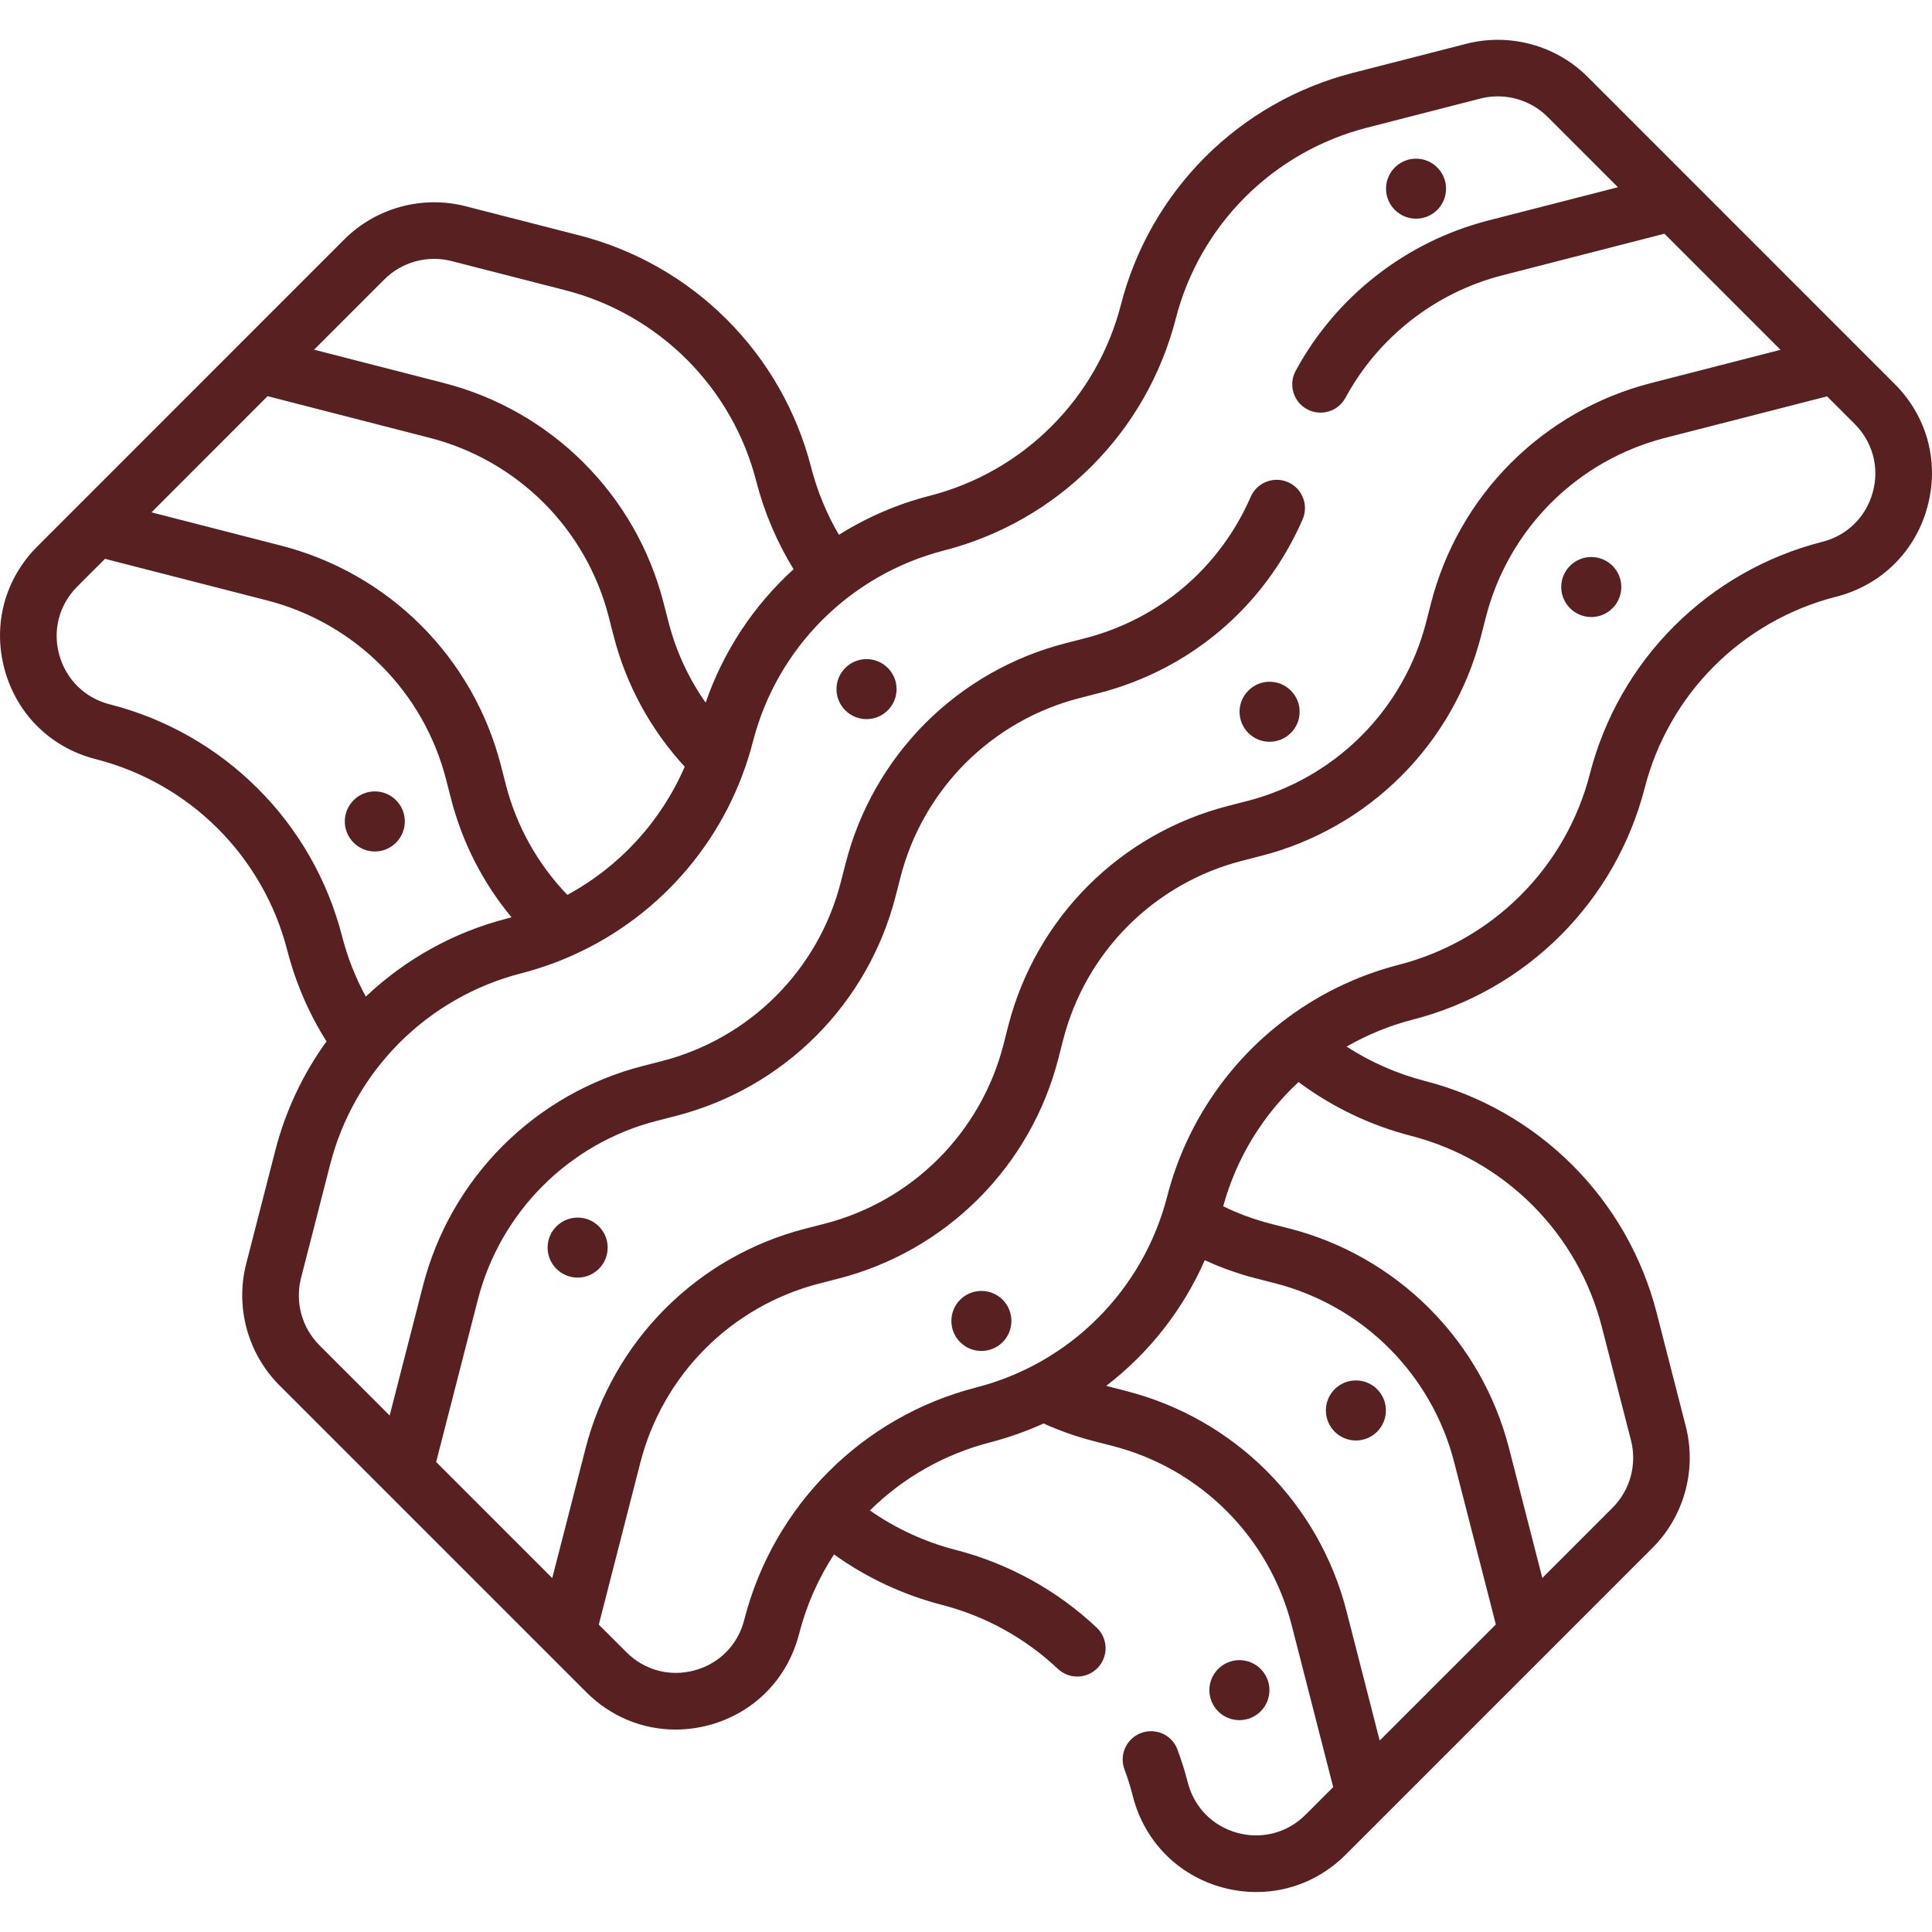 <svg width="32" height="32" viewBox="0 0 32 32" fill="none" xmlns="http://www.w3.org/2000/svg">
<g clip-path="url(#clip0_46_28680)">
<path d="M23.454 3.622C23.729 3.622 23.951 3.4 23.951 3.125C23.951 2.851 23.729 2.628 23.454 2.628C23.18 2.628 22.957 2.851 22.957 3.125C22.957 3.4 23.18 3.622 23.454 3.622Z" fill="#592022"/>
<path d="M6.208 14.103C6.483 14.103 6.705 13.88 6.705 13.605C6.705 13.331 6.483 13.108 6.208 13.108C5.934 13.108 5.711 13.331 5.711 13.605C5.711 13.88 5.934 14.103 6.208 14.103Z" fill="#592022"/>
<path d="M31.382 6.36L26.297 1.274C25.774 0.751 25.004 0.541 24.288 0.725L22.404 1.208C21.479 1.446 20.635 1.927 19.96 2.602C19.285 3.278 18.803 4.122 18.566 5.047C18.37 5.809 17.973 6.505 17.416 7.061C16.86 7.618 16.164 8.015 15.402 8.211C14.869 8.347 14.361 8.566 13.895 8.858C13.69 8.508 13.535 8.131 13.434 7.738C13.197 6.813 12.715 5.969 12.04 5.294C11.365 4.618 10.521 4.137 9.596 3.899L7.712 3.416C6.996 3.232 6.226 3.442 5.703 3.965L0.618 9.051C0.077 9.591 -0.125 10.354 0.077 11.092C0.278 11.829 0.841 12.383 1.582 12.573L1.594 12.576C2.356 12.772 3.052 13.168 3.609 13.725C4.165 14.282 4.562 14.977 4.758 15.74C4.895 16.274 5.114 16.783 5.408 17.249C5.015 17.791 4.728 18.403 4.561 19.051L4.077 20.935C3.894 21.651 4.104 22.421 4.627 22.944L9.713 28.03C10.115 28.432 10.642 28.647 11.188 28.647C11.376 28.647 11.565 28.622 11.753 28.571C12.491 28.369 13.044 27.806 13.234 27.067L13.238 27.053C13.357 26.589 13.552 26.147 13.814 25.746C14.35 26.131 14.959 26.416 15.598 26.581C16.319 26.766 16.98 27.131 17.521 27.641C17.608 27.723 17.724 27.769 17.843 27.769C17.968 27.769 18.092 27.719 18.184 27.622C18.226 27.577 18.259 27.524 18.281 27.467C18.303 27.409 18.314 27.348 18.312 27.286C18.31 27.225 18.296 27.164 18.271 27.108C18.246 27.052 18.21 27.001 18.165 26.959C17.508 26.34 16.705 25.898 15.832 25.672C15.323 25.542 14.839 25.318 14.408 25.018C14.961 24.472 15.649 24.083 16.401 23.89C16.704 23.811 17 23.707 17.285 23.577C17.551 23.698 17.827 23.795 18.11 23.868L18.429 23.95C19.143 24.133 19.795 24.505 20.316 25.026C20.837 25.548 21.209 26.199 21.393 26.913L22.082 29.6L21.624 30.058C21.325 30.357 20.902 30.469 20.494 30.358C20.085 30.246 19.779 29.934 19.673 29.523L19.67 29.511C19.623 29.328 19.566 29.148 19.5 28.971C19.455 28.856 19.367 28.764 19.255 28.714C19.143 28.665 19.015 28.661 18.9 28.704C18.785 28.747 18.691 28.833 18.639 28.944C18.587 29.056 18.581 29.183 18.622 29.299C18.677 29.445 18.724 29.594 18.762 29.746L18.765 29.757C18.956 30.497 19.509 31.06 20.246 31.262C20.43 31.312 20.62 31.338 20.811 31.338C21.358 31.338 21.884 31.123 22.287 30.721L27.373 25.635C27.895 25.112 28.106 24.342 27.922 23.626L27.439 21.742C27.201 20.817 26.72 19.973 26.044 19.298C25.369 18.623 24.525 18.141 23.6 17.904C23.14 17.785 22.703 17.593 22.304 17.335C22.648 17.137 23.018 16.986 23.404 16.887C24.328 16.65 25.173 16.168 25.848 15.493C26.523 14.818 27.005 13.973 27.242 13.049C27.438 12.286 27.835 11.59 28.391 11.034C28.948 10.477 29.643 10.081 30.406 9.885L30.419 9.882C31.159 9.691 31.721 9.138 31.923 8.4C32.125 7.663 31.923 6.9 31.382 6.36ZM6.366 4.628C6.656 4.338 7.082 4.222 7.479 4.324L9.363 4.807C10.125 5.003 10.821 5.4 11.377 5.956C11.934 6.513 12.331 7.209 12.526 7.971C12.658 8.485 12.867 8.976 13.144 9.428C12.481 10.03 11.98 10.79 11.688 11.638C11.403 11.233 11.195 10.78 11.072 10.301L10.99 9.982C10.765 9.105 10.309 8.305 9.668 7.665C9.028 7.025 8.228 6.569 7.352 6.344L5.202 5.792L6.366 4.628ZM4.432 6.562L7.118 7.252C7.832 7.435 8.484 7.807 9.006 8.328C9.527 8.849 9.899 9.501 10.082 10.215L10.164 10.534C10.371 11.342 10.776 12.085 11.341 12.699C10.949 13.604 10.265 14.352 9.397 14.822C8.905 14.311 8.554 13.681 8.378 12.995L8.296 12.676C8.071 11.799 7.615 10.999 6.975 10.359C6.335 9.719 5.534 9.263 4.658 9.038L2.509 8.486L4.432 6.562ZM1.826 11.668L1.814 11.665C1.404 11.559 1.093 11.253 0.981 10.844C0.869 10.436 0.981 10.013 1.281 9.714L1.739 9.256L4.425 9.945C5.139 10.129 5.791 10.501 6.312 11.022C6.833 11.543 7.205 12.195 7.388 12.909L7.47 13.228C7.655 13.949 7.997 14.62 8.472 15.193C8.448 15.2 8.424 15.207 8.4 15.213C7.522 15.438 6.717 15.883 6.059 16.507C5.887 16.191 5.755 15.855 5.666 15.507C5.428 14.582 4.947 13.737 4.271 13.062C3.596 12.387 2.751 11.905 1.826 11.668ZM9.699 23.989L9.147 26.138L7.224 24.215L7.914 21.529C8.097 20.815 8.469 20.163 8.99 19.642C9.511 19.12 10.163 18.748 10.877 18.565L11.196 18.483C12.072 18.258 12.873 17.802 13.513 17.162C14.153 16.522 14.609 15.722 14.834 14.845L14.916 14.526C15.099 13.812 15.471 13.161 15.992 12.639C16.514 12.118 17.165 11.746 17.879 11.563L18.198 11.481C19.715 11.091 20.945 10.045 21.572 8.61C21.598 8.554 21.612 8.493 21.614 8.431C21.616 8.368 21.606 8.306 21.583 8.248C21.561 8.19 21.528 8.137 21.485 8.092C21.442 8.047 21.39 8.011 21.333 7.986C21.276 7.961 21.215 7.948 21.153 7.947C21.091 7.946 21.029 7.958 20.971 7.981C20.913 8.004 20.861 8.038 20.817 8.082C20.772 8.126 20.737 8.178 20.713 8.235C20.202 9.404 19.201 10.256 17.965 10.573L17.646 10.655C16.77 10.88 15.969 11.336 15.329 11.976C14.689 12.617 14.233 13.417 14.008 14.293L13.926 14.612C13.743 15.326 13.371 15.978 12.85 16.499C12.328 17.02 11.677 17.392 10.963 17.575L10.644 17.657C9.767 17.882 8.967 18.339 8.327 18.979C7.687 19.619 7.231 20.419 7.006 21.296L6.454 23.445L5.29 22.281C5 21.991 4.884 21.565 4.986 21.168L5.469 19.285C5.665 18.522 6.062 17.826 6.618 17.27C7.175 16.713 7.871 16.317 8.633 16.121C8.929 16.045 9.218 15.943 9.497 15.818L9.498 15.817C10.227 15.489 10.873 15 11.387 14.389C11.902 13.777 12.273 13.057 12.471 12.282C12.667 11.52 13.064 10.824 13.62 10.268C14.177 9.711 14.873 9.314 15.635 9.118C16.56 8.881 17.404 8.399 18.079 7.724C18.755 7.049 19.236 6.205 19.474 5.28C19.669 4.518 20.066 3.822 20.623 3.265C21.179 2.709 21.875 2.312 22.637 2.116L24.521 1.632C24.918 1.53 25.344 1.647 25.634 1.937L26.798 3.101L24.648 3.653C23.29 4.002 22.127 4.909 21.46 6.143C21.431 6.197 21.412 6.257 21.406 6.318C21.4 6.379 21.405 6.441 21.423 6.5C21.441 6.559 21.47 6.614 21.508 6.662C21.547 6.709 21.595 6.749 21.649 6.778C21.703 6.808 21.763 6.826 21.824 6.832C21.885 6.839 21.947 6.833 22.006 6.815C22.065 6.798 22.12 6.769 22.168 6.73C22.215 6.691 22.255 6.643 22.285 6.589C22.828 5.584 23.775 4.845 24.881 4.561L27.568 3.871L29.491 5.794L27.342 6.346C26.465 6.571 25.665 7.028 25.025 7.668C24.385 8.308 23.929 9.108 23.704 9.984L23.622 10.303C23.439 11.017 23.067 11.669 22.546 12.19C22.024 12.712 21.373 13.083 20.659 13.267L20.34 13.349C19.463 13.574 18.663 14.03 18.023 14.67C17.383 15.31 16.927 16.11 16.701 16.987L16.62 17.305C16.436 18.02 16.064 18.671 15.543 19.193C15.022 19.714 14.37 20.086 13.656 20.269L13.337 20.351C12.461 20.576 11.661 21.032 11.021 21.672C10.381 22.312 9.924 23.113 9.699 23.989ZM22.852 28.829L22.301 26.68C22.076 25.804 21.619 25.003 20.979 24.363C20.339 23.724 19.539 23.267 18.662 23.042L18.344 22.96C18.337 22.958 18.33 22.956 18.323 22.954C19.033 22.409 19.594 21.693 19.955 20.873C20.229 20.999 20.513 21.1 20.804 21.174L21.123 21.256C21.837 21.44 22.489 21.811 23.01 22.333C23.531 22.854 23.903 23.506 24.086 24.22L24.776 26.906L22.852 28.829ZM23.367 18.812C24.129 19.008 24.825 19.404 25.382 19.961C25.938 20.517 26.335 21.213 26.531 21.976L27.015 23.859C27.116 24.256 27 24.682 26.71 24.972L25.546 26.136L24.994 23.987C24.769 23.11 24.313 22.31 23.673 21.67C23.033 21.03 22.233 20.573 21.356 20.348L21.038 20.267C20.769 20.197 20.509 20.101 20.26 19.98C20.476 19.191 20.908 18.478 21.508 17.922C22.062 18.335 22.698 18.64 23.367 18.812ZM31.019 8.153C30.907 8.562 30.596 8.868 30.186 8.974L30.173 8.977C29.248 9.214 28.404 9.696 27.729 10.371C27.053 11.046 26.572 11.89 26.334 12.815C26.139 13.578 25.742 14.274 25.185 14.83C24.629 15.386 23.933 15.783 23.171 15.979C22.46 16.162 21.794 16.489 21.216 16.941L21.214 16.943C20.286 17.667 19.625 18.678 19.332 19.818C19.136 20.58 18.739 21.276 18.183 21.832C17.627 22.389 16.931 22.786 16.168 22.981C14.284 23.465 12.814 24.936 12.33 26.819L12.326 26.833C12.221 27.243 11.915 27.555 11.506 27.666C11.098 27.778 10.675 27.666 10.376 27.366L9.918 26.909L10.607 24.222C10.791 23.508 11.162 22.857 11.684 22.335C12.205 21.814 12.857 21.442 13.571 21.259L13.889 21.177C14.766 20.952 15.566 20.495 16.206 19.855C16.846 19.215 17.303 18.415 17.528 17.539L17.61 17.22C17.793 16.506 18.165 15.854 18.686 15.333C19.207 14.812 19.859 14.44 20.573 14.257L20.892 14.175C21.768 13.95 22.569 13.493 23.209 12.853C23.849 12.213 24.305 11.413 24.53 10.537L24.612 10.218C24.795 9.504 25.167 8.852 25.688 8.331C26.21 7.809 26.861 7.438 27.575 7.254L30.262 6.565L30.72 7.023C31.019 7.322 31.131 7.745 31.019 8.153Z" fill="#592022"/>
<path d="M20.528 28.491C20.803 28.491 21.026 28.269 21.026 27.994C21.026 27.72 20.803 27.497 20.528 27.497C20.254 27.497 20.031 27.72 20.031 27.994C20.031 28.269 20.254 28.491 20.528 28.491Z" fill="#592022"/>
<path d="M14.353 11.911C14.627 11.911 14.85 11.689 14.85 11.414C14.85 11.14 14.627 10.917 14.353 10.917C14.078 10.917 13.855 11.14 13.855 11.414C13.855 11.689 14.078 11.911 14.353 11.911Z" fill="#592022"/>
<path d="M22.458 23.859C22.733 23.859 22.955 23.636 22.955 23.361C22.955 23.087 22.733 22.864 22.458 22.864C22.183 22.864 21.961 23.087 21.961 23.361C21.961 23.636 22.183 23.859 22.458 23.859Z" fill="#592022"/>
<path d="M16.255 22.376C16.53 22.376 16.752 22.154 16.752 21.879C16.752 21.604 16.53 21.382 16.255 21.382C15.98 21.382 15.758 21.604 15.758 21.879C15.758 22.154 15.98 22.376 16.255 22.376Z" fill="#592022"/>
<path d="M26.357 10.22C26.631 10.22 26.854 9.997 26.854 9.723C26.854 9.448 26.631 9.226 26.357 9.226C26.082 9.226 25.859 9.448 25.859 9.723C25.859 9.997 26.082 10.22 26.357 10.22Z" fill="#592022"/>
<path d="M9.568 21.161C9.842 21.161 10.065 20.939 10.065 20.664C10.065 20.39 9.842 20.167 9.568 20.167C9.293 20.167 9.07 20.39 9.07 20.664C9.07 20.939 9.293 21.161 9.568 21.161Z" fill="#592022"/>
<path d="M21.028 12.286C21.303 12.286 21.526 12.064 21.526 11.789C21.526 11.515 21.303 11.292 21.028 11.292C20.754 11.292 20.531 11.515 20.531 11.789C20.531 12.064 20.754 12.286 21.028 12.286Z" fill="#592022"/>
</g>
<defs>
<clipPath id="clip0_46_28680">
<rect width="32" height="32" fill="white" transform="translate(0 -0.001)"/>
</clipPath>
</defs>
</svg>
